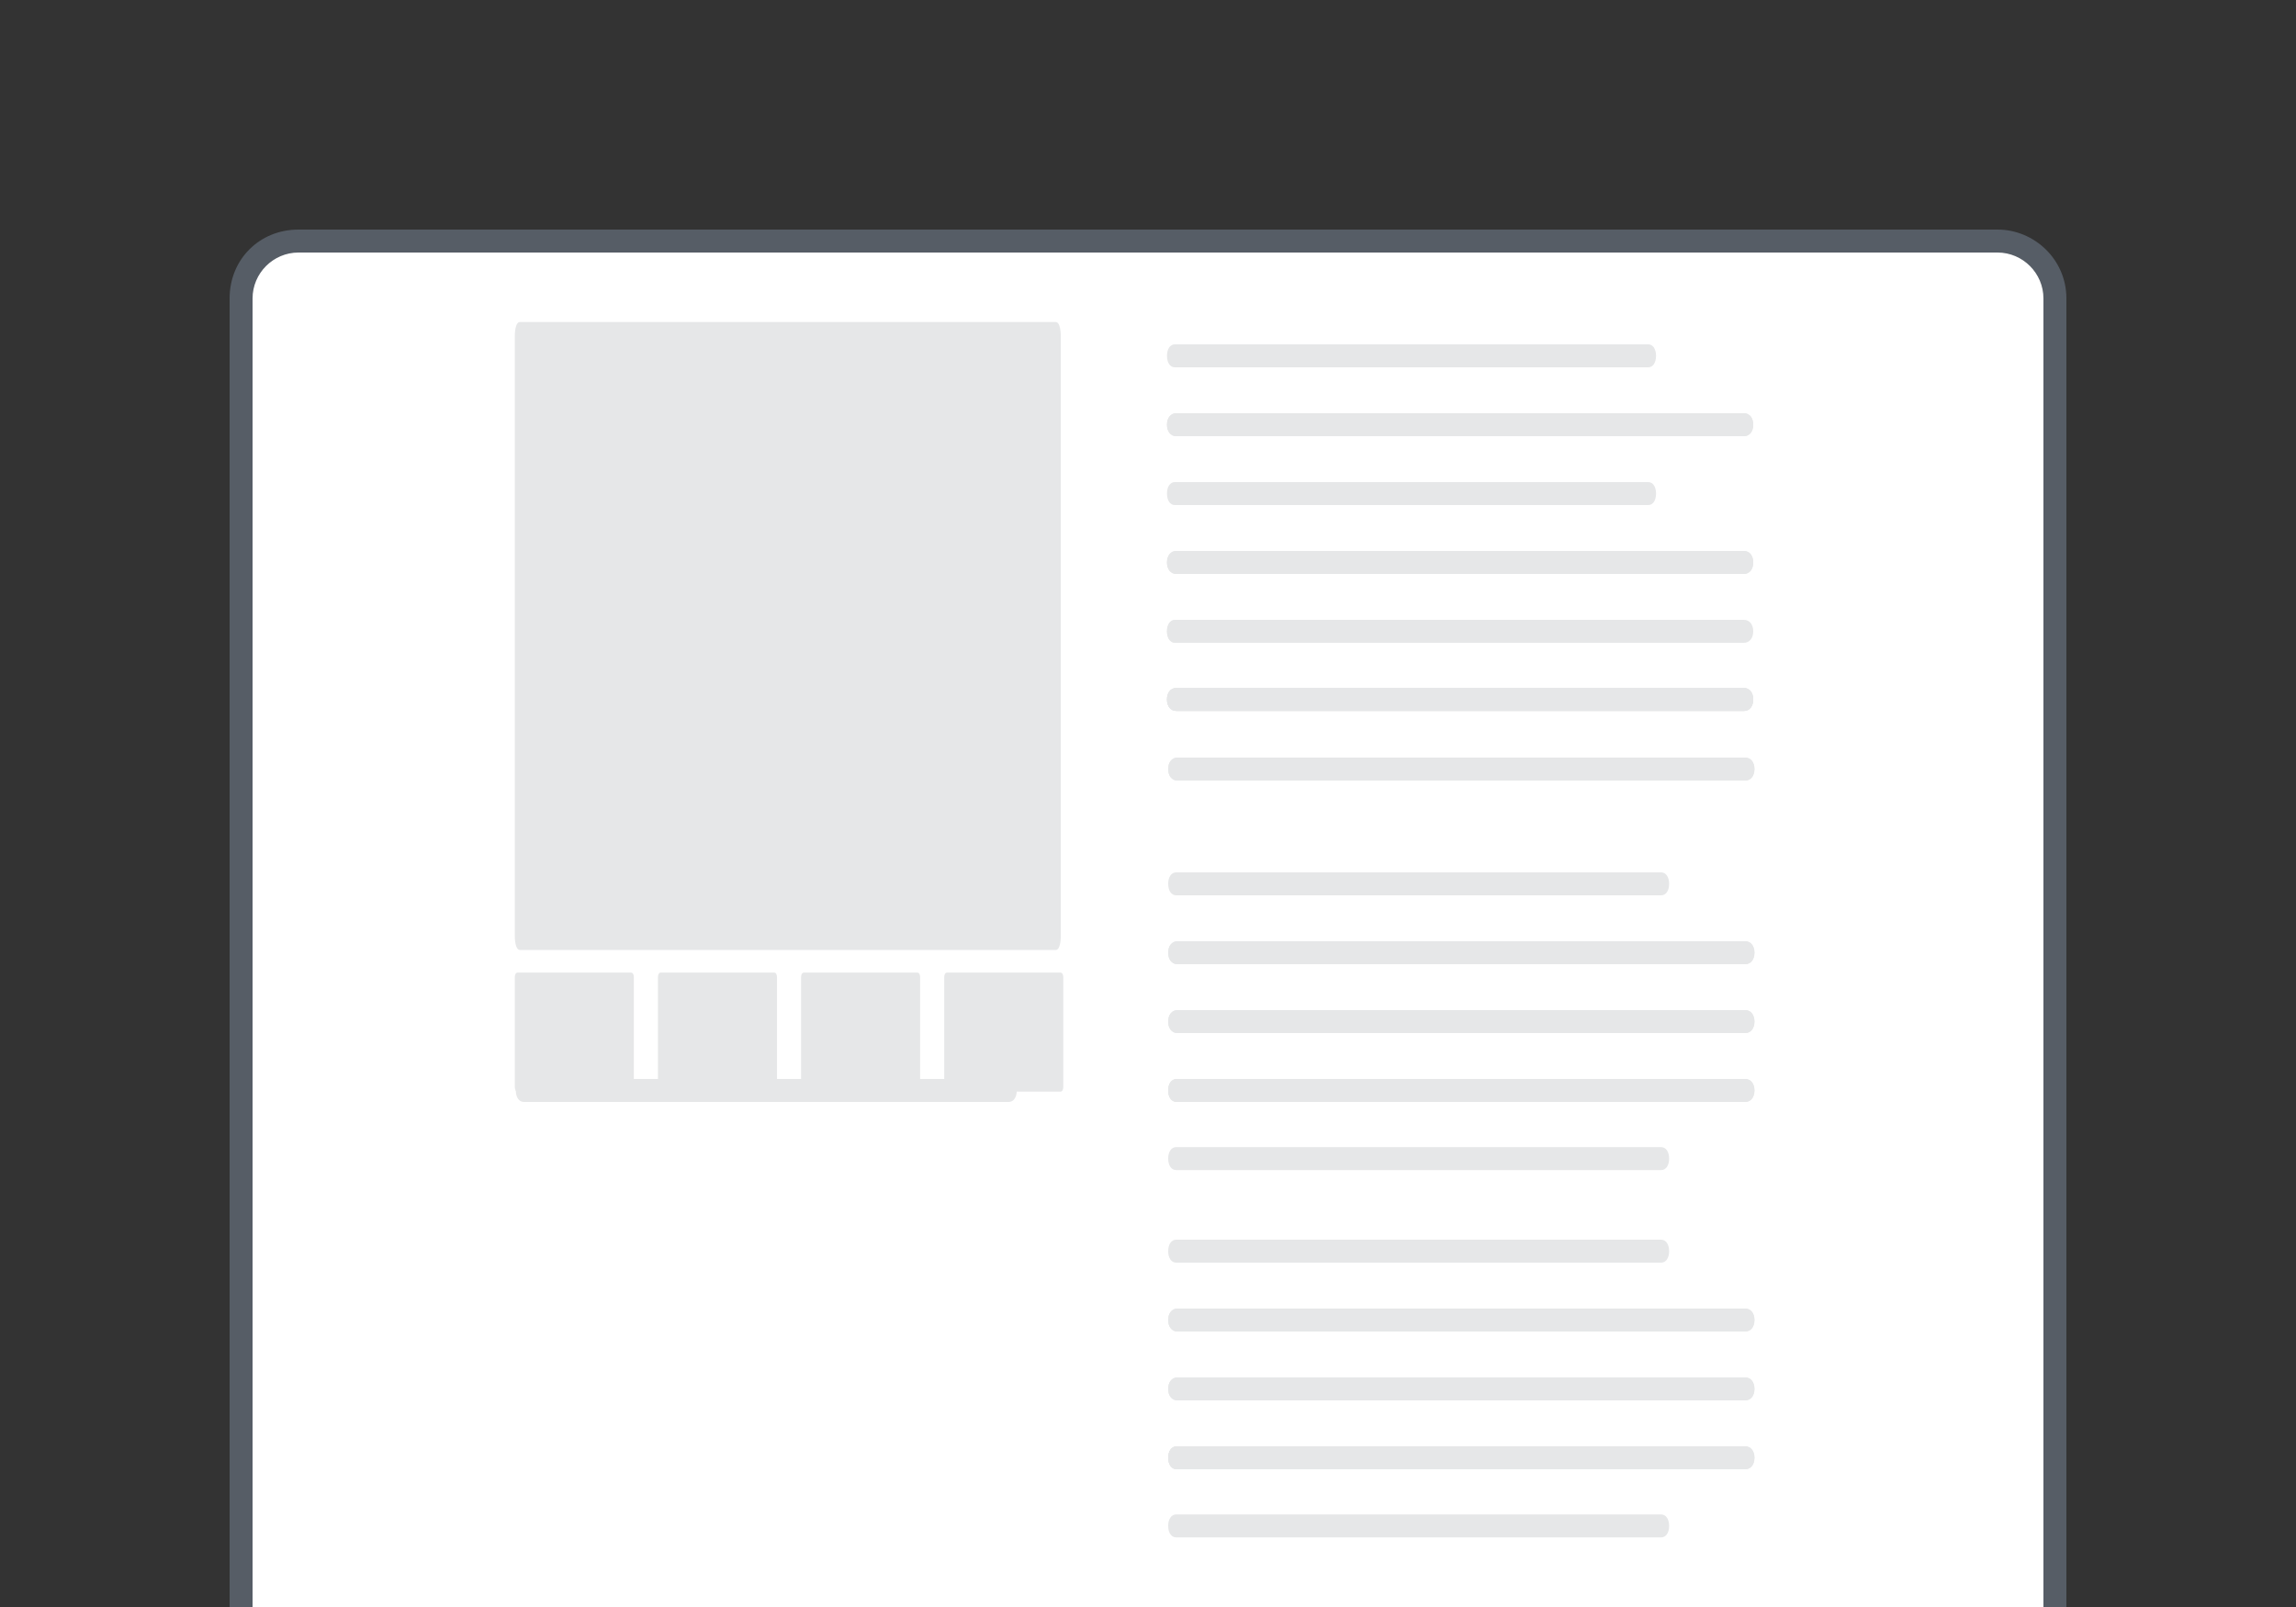 <?xml version="1.0" encoding="UTF-8" standalone="no"?>
<svg
   xmlns:dc="http://purl.org/dc/elements/1.1/"
   xmlns:cc="http://creativecommons.org/ns#"
   xmlns:rdf="http://www.w3.org/1999/02/22-rdf-syntax-ns#"
   xmlns:svg="http://www.w3.org/2000/svg"
   xmlns="http://www.w3.org/2000/svg"
   id="Layer_1"
   viewBox="0 0 100 70"
   version="1.1">
  <rect x="0" y="0" width="100" height="70" fill="#333333" stroke="none"/>
  <defs
     id="defs13" />
  <style
     id="style2">.st2{fill:#e6e7e8}</style>
  <path
     d="M13 73.5c-1.4 0-2.5-1.1-2.5-2.5V13c0-1.4 1.1-2.5 2.5-2.5h74c1.4 0 2.5 1.1 2.5 2.5v58c0 1.4-1.1 2.5-2.5 2.5H13z"
     fill="#fff"
     id="path4" />
  <path
     d="M87 11c1.1 0 2 .9 2 2v58c0 1.1-.9 2-2 2H13c-1.1 0-2-.9-2-2V13c0-1.1.9-2 2-2h74m0-1H13c-1.7 0-3 1.3-3 3v58c0 1.7 1.3 3 3 3h74c1.6 0 3-1.3 3-3V13c0-1.7-1.4-3-3-3z"
     fill="#565d66"
     id="path6" />
  <path
     d="M 45.99,41.38 H 22.634 c -0.127,0 -0.212,-0.249 -0.212,-0.622 V 14.649 c 0,-0.373 0.085,-0.622 0.212,-0.622 h 23.356 c 0.127,0 0.212,0.249 0.212,0.622 v 26.11 c 0,0.373 -0.085,0.622 -0.212,0.622 z"
     id="path875"
     style="fill:#e6e7e8;fill-opacity:1;stroke-width:0.727" />
  <path
     d="m 39.954,47.55 h -4.943 c -0.073,0 -0.121,-0.08 -0.121,-0.199 v -4.786 c 0,-0.12 0.048,-0.199 0.121,-0.199 h 4.943 c 0.073,0 0.121,0.08 0.121,0.199 v 4.786 c 0,0.12 -0.048,0.199 -0.121,0.199 z"
     id="path869"
     style="fill:#e6e7e8;fill-opacity:1;stroke-width:0.311" />
  <path
     style="fill:#e6e7e8;fill-opacity:1;stroke-width:0.311"
     id="path883"
     d="M 46.189,47.55 H 41.246 c -0.073,0 -0.121,-0.08 -0.121,-0.199 v -4.786 c 0,-0.12 0.048,-0.199 0.121,-0.199 h 4.943 c 0.073,0 0.121,0.08 0.121,0.199 v 4.786 c 0,0.12 -0.048,0.199 -0.121,0.199 z" />
  <path
     style="fill:#e6e7e8;fill-opacity:1;stroke-width:0.311"
     id="path885"
     d="m 33.72,47.55 h -4.943 c -0.073,0 -0.121,-0.08 -0.121,-0.199 v -4.786 c 0,-0.12 0.048,-0.199 0.121,-0.199 h 4.943 c 0.073,0 0.121,0.08 0.121,0.199 v 4.786 c 0,0.12 -0.048,0.199 -0.121,0.199 z" />
  <path
     style="fill:#e6e7e8;fill-opacity:1;stroke-width:0.835"
     id="path921"
     d="m 43.935,48 h -21.12 c -0.209,0 -0.349,-0.2 -0.349,-0.5 0,-0.3 0.139,-0.5 0.349,-0.5 h 21.12 c 0.209,0 0.349,0.2 0.349,0.5 0,0.3 -0.139,0.5 -0.349,0.5 z" />
  <path
     d="M 27.486,47.55 H 22.543 c -0.073,0 -0.121,-0.08 -0.121,-0.199 v -4.786 c 0,-0.12 0.048,-0.199 0.121,-0.199 h 4.943 c 0.073,0 0.121,0.08 0.121,0.199 v 4.786 c 0,0.12 -0.048,0.199 -0.121,0.199 z"
     id="path888"
     style="fill:#e6e7e8;fill-opacity:1;stroke-width:0.311" />
  <path
     style="fill:#e6e7e8;fill-opacity:1;stroke-width:0.903"
     id="path952"
     d="M 76.005,34 H 51.287 c -0.245,0 -0.408,-0.2 -0.408,-0.5 0,-0.3 0.163,-0.5 0.408,-0.5 h 24.718 c 0.245,0 0.408,0.2 0.408,0.5 0,0.3 -0.163,0.5 -0.408,0.5 z" />
  <path
     style="fill:#e6e7e8;fill-opacity:1;stroke-width:0.903"
     id="path954"
     d="M 76.005,42 H 51.287 c -0.245,0 -0.408,-0.2 -0.408,-0.5 0,-0.3 0.163,-0.5 0.408,-0.5 h 24.718 c 0.245,0 0.408,0.2 0.408,0.5 0,0.3 -0.163,0.5 -0.408,0.5 z" />
  <path
     style="fill:#e6e7e8;fill-opacity:1;stroke-width:0.903"
     id="path956"
     d="M 76.005,45 H 51.287 c -0.245,0 -0.408,-0.2 -0.408,-0.5 0,-0.3 0.163,-0.5 0.408,-0.5 h 24.718 c 0.245,0 0.408,0.2 0.408,0.5 0,0.3 -0.163,0.5 -0.408,0.5 z" />
  <path
     style="fill:#e6e7e8;fill-opacity:1;stroke-width:0.903"
     id="path958"
     d="M 76.005,48 H 51.287 c -0.245,0 -0.408,-0.2 -0.408,-0.5 0,-0.3 0.163,-0.5 0.408,-0.5 h 24.718 c 0.245,0 0.408,0.2 0.408,0.5 0,0.3 -0.163,0.5 -0.408,0.5 z" />
  <path
     d="M 76.005,34 H 51.287 c -0.245,0 -0.408,-0.2 -0.408,-0.5 0,-0.3 0.163,-0.5 0.408,-0.5 h 24.718 c 0.245,0 0.408,0.2 0.408,0.5 0,0.3 -0.163,0.5 -0.408,0.5 z"
     id="path960"
     style="fill:#e6e7e8;fill-opacity:1;stroke-width:0.903" />
  <path
     d="M 72.348,39 H 51.228 c -0.209,0 -0.349,-0.2 -0.349,-0.5 0,-0.3 0.139,-0.5 0.349,-0.5 h 21.12 c 0.209,0 0.349,0.2 0.349,0.5 0,0.3 -0.139,0.5 -0.349,0.5 z"
     id="path962"
     style="fill:#e6e7e8;fill-opacity:1;stroke-width:0.835" />
  <path
     d="M 76.005,42 H 51.287 c -0.245,0 -0.408,-0.2 -0.408,-0.5 0,-0.3 0.163,-0.5 0.408,-0.5 h 24.718 c 0.245,0 0.408,0.2 0.408,0.5 0,0.3 -0.163,0.5 -0.408,0.5 z"
     id="path964"
     style="fill:#e6e7e8;fill-opacity:1;stroke-width:0.903" />
  <path
     d="M 76.005,45 H 51.287 c -0.245,0 -0.408,-0.2 -0.408,-0.5 0,-0.3 0.163,-0.5 0.408,-0.5 h 24.718 c 0.245,0 0.408,0.2 0.408,0.5 0,0.3 -0.163,0.5 -0.408,0.5 z"
     id="path966"
     style="fill:#e6e7e8;fill-opacity:1;stroke-width:0.903" />
  <path
     d="M 76.005,48 H 51.287 c -0.245,0 -0.408,-0.2 -0.408,-0.5 0,-0.3 0.163,-0.5 0.408,-0.5 h 24.718 c 0.245,0 0.408,0.2 0.408,0.5 0,0.3 -0.163,0.5 -0.408,0.5 z"
     id="path968"
     style="fill:#e6e7e8;fill-opacity:1;stroke-width:0.903" />
  <path
     style="fill:#e6e7e8;fill-opacity:1;stroke-width:0.835"
     id="path970"
     d="M 72.348,50.968 H 51.228 c -0.209,0 -0.349,-0.2 -0.349,-0.5 0,-0.3 0.139,-0.5 0.349,-0.5 h 21.12 c 0.209,0 0.349,0.2 0.349,0.5 0,0.3 -0.139,0.5 -0.349,0.5 z" />
  <path
     d="M 72.348,48 H 51.228 c -0.209,0 -0.349,-0.2 -0.349,-0.5 0,-0.3 0.139,-0.5 0.349,-0.5 h 21.12 c 0.209,0 0.349,0.2 0.349,0.5 0,0.3 -0.139,0.5 -0.349,0.5 z"
     id="path972"
     style="fill:#e6e7e8;fill-opacity:1;stroke-width:0.835" />
  <path
     d="M 75.952,19 H 51.234 c -0.245,0 -0.408,-0.2 -0.408,-0.5 0,-0.3 0.163,-0.5 0.408,-0.5 H 75.952 c 0.245,0 0.408,0.2 0.408,0.5 0,0.3 -0.163,0.5 -0.408,0.5 z"
     id="path974"
     style="fill:#e6e7e8;fill-opacity:1;stroke-width:0.903" />
  <path
     d="M 75.952,25 H 51.234 c -0.245,0 -0.408,-0.2 -0.408,-0.5 0,-0.3 0.163,-0.5 0.408,-0.5 H 75.952 c 0.245,0 0.408,0.2 0.408,0.5 0,0.3 -0.163,0.5 -0.408,0.5 z"
     id="path976"
     style="fill:#e6e7e8;fill-opacity:1;stroke-width:0.903" />
  <path
     d="M 75.952,28 H 51.234 c -0.245,0 -0.408,-0.2 -0.408,-0.5 0,-0.3 0.163,-0.5 0.408,-0.5 H 75.952 c 0.245,0 0.408,0.2 0.408,0.5 0,0.3 -0.163,0.5 -0.408,0.5 z"
     id="path978"
     style="fill:#e6e7e8;fill-opacity:1;stroke-width:0.903" />
  <path
     style="fill:#e6e7e8;fill-opacity:1;stroke-width:0.903"
     id="path980"
     d="M 75.952,19 H 51.234 c -0.245,0 -0.408,-0.2 -0.408,-0.5 0,-0.3 0.163,-0.5 0.408,-0.5 H 75.952 c 0.245,0 0.408,0.2 0.408,0.5 0,0.3 -0.163,0.5 -0.408,0.5 z" />
  <path
     style="fill:#e6e7e8;fill-opacity:1;stroke-width:0.903"
     id="path982"
     d="M 75.952,25 H 51.234 c -0.245,0 -0.408,-0.2 -0.408,-0.5 0,-0.3 0.163,-0.5 0.408,-0.5 H 75.952 c 0.245,0 0.408,0.2 0.408,0.5 0,0.3 -0.163,0.5 -0.408,0.5 z" />
  <path
     style="fill:#e6e7e8;fill-opacity:1;stroke-width:0.903"
     id="path984"
     d="M 75.952,30.968 H 51.234 c -0.245,0 -0.408,-0.2 -0.408,-0.5 0,-0.3 0.163,-0.5 0.408,-0.5 H 75.952 c 0.245,0 0.408,0.2 0.408,0.5 0,0.3 -0.163,0.5 -0.408,0.5 z" />
  <path
     d="M 75.952,30.968 H 51.234 c -0.245,0 -0.408,-0.2 -0.408,-0.5 0,-0.3 0.163,-0.5 0.408,-0.5 H 75.952 c 0.245,0 0.408,0.2 0.408,0.5 0,0.3 -0.163,0.5 -0.408,0.5 z"
     id="path986"
     style="fill:#e6e7e8;fill-opacity:1;stroke-width:0.903" />
  <path
     style="fill:#e6e7e8;fill-opacity:1;stroke-width:0.825"
     id="path988"
     d="m 71.787,16 h -20.62 c -0.204,0 -0.34,-0.2 -0.34,-0.5 0,-0.3 0.136,-0.5 0.34,-0.5 h 20.62 c 0.204,0 0.34,0.2 0.34,0.5 0,0.3 -0.136,0.5 -0.34,0.5 z" />
  <path
     style="fill:#e6e7e8;fill-opacity:1;stroke-width:0.825"
     id="path990"
     d="m 71.787,22 h -20.62 c -0.204,0 -0.34,-0.2 -0.34,-0.5 0,-0.3 0.136,-0.5 0.34,-0.5 h 20.62 c 0.204,0 0.34,0.2 0.34,0.5 0,0.3 -0.136,0.5 -0.34,0.5 z" />
  <path
     d="m 71.787,28 h -20.62 c -0.204,0 -0.34,-0.2 -0.34,-0.5 0,-0.3 0.136,-0.5 0.34,-0.5 h 20.62 c 0.204,0 0.34,0.2 0.34,0.5 0,0.3 -0.136,0.5 -0.34,0.5 z"
     id="path992"
     style="fill:#e6e7e8;fill-opacity:1;stroke-width:0.825" />
  <path
     d="M 75.952,30.968 H 51.234 c -0.245,0 -0.408,-0.2 -0.408,-0.5 0,-0.3 0.163,-0.5 0.408,-0.5 H 75.952 c 0.245,0 0.408,0.2 0.408,0.5 0,0.3 -0.163,0.5 -0.408,0.5 z"
     id="path994"
     style="fill:#e6e7e8;fill-opacity:1;stroke-width:0.903" />
  <path
     d="M 76.005,58 H 51.287 c -0.245,0 -0.408,-0.2 -0.408,-0.5 0,-0.3 0.163,-0.5 0.408,-0.5 h 24.718 c 0.245,0 0.408,0.2 0.408,0.5 0,0.3 -0.163,0.5 -0.408,0.5 z"
     id="path996"
     style="fill:#e6e7e8;fill-opacity:1;stroke-width:0.903" />
  <path
     d="M 76.005,61 H 51.287 c -0.245,0 -0.408,-0.2 -0.408,-0.5 0,-0.3 0.163,-0.5 0.408,-0.5 h 24.718 c 0.245,0 0.408,0.2 0.408,0.5 0,0.3 -0.163,0.5 -0.408,0.5 z"
     id="path998"
     style="fill:#e6e7e8;fill-opacity:1;stroke-width:0.903" />
  <path
     d="M 76.005,64 H 51.287 c -0.245,0 -0.408,-0.2 -0.408,-0.5 0,-0.3 0.163,-0.5 0.408,-0.5 h 24.718 c 0.245,0 0.408,0.2 0.408,0.5 0,0.3 -0.163,0.5 -0.408,0.5 z"
     id="path1000"
     style="fill:#e6e7e8;fill-opacity:1;stroke-width:0.903" />
  <path
     style="fill:#e6e7e8;fill-opacity:1;stroke-width:0.835"
     id="path1002"
     d="M 72.348,55 H 51.228 c -0.209,0 -0.349,-0.2 -0.349,-0.5 0,-0.3 0.139,-0.5 0.349,-0.5 h 21.12 c 0.209,0 0.349,0.2 0.349,0.5 0,0.3 -0.139,0.5 -0.349,0.5 z" />
  <path
     style="fill:#e6e7e8;fill-opacity:1;stroke-width:0.903"
     id="path1004"
     d="M 76.005,58 H 51.287 c -0.245,0 -0.408,-0.2 -0.408,-0.5 0,-0.3 0.163,-0.5 0.408,-0.5 h 24.718 c 0.245,0 0.408,0.2 0.408,0.5 0,0.3 -0.163,0.5 -0.408,0.5 z" />
  <path
     style="fill:#e6e7e8;fill-opacity:1;stroke-width:0.903"
     id="path1006"
     d="M 76.005,61 H 51.287 c -0.245,0 -0.408,-0.2 -0.408,-0.5 0,-0.3 0.163,-0.5 0.408,-0.5 h 24.718 c 0.245,0 0.408,0.2 0.408,0.5 0,0.3 -0.163,0.5 -0.408,0.5 z" />
  <path
     style="fill:#e6e7e8;fill-opacity:1;stroke-width:0.903"
     id="path1008"
     d="M 76.005,64 H 51.287 c -0.245,0 -0.408,-0.2 -0.408,-0.5 0,-0.3 0.163,-0.5 0.408,-0.5 h 24.718 c 0.245,0 0.408,0.2 0.408,0.5 0,0.3 -0.163,0.5 -0.408,0.5 z" />
  <path
     d="M 72.348,66.968 H 51.228 c -0.209,0 -0.349,-0.2 -0.349,-0.5 0,-0.3 0.139,-0.5 0.349,-0.5 h 21.12 c 0.209,0 0.349,0.2 0.349,0.5 0,0.3 -0.139,0.5 -0.349,0.5 z"
     id="path1010"
     style="fill:#e6e7e8;fill-opacity:1;stroke-width:0.835" />
  <path
     style="fill:#e6e7e8;fill-opacity:1;stroke-width:0.835"
     id="path1012"
     d="M 72.348,64 H 51.228 c -0.209,0 -0.349,-0.2 -0.349,-0.5 0,-0.3 0.139,-0.5 0.349,-0.5 h 21.12 c 0.209,0 0.349,0.2 0.349,0.5 0,0.3 -0.139,0.5 -0.349,0.5 z" />
</svg>
